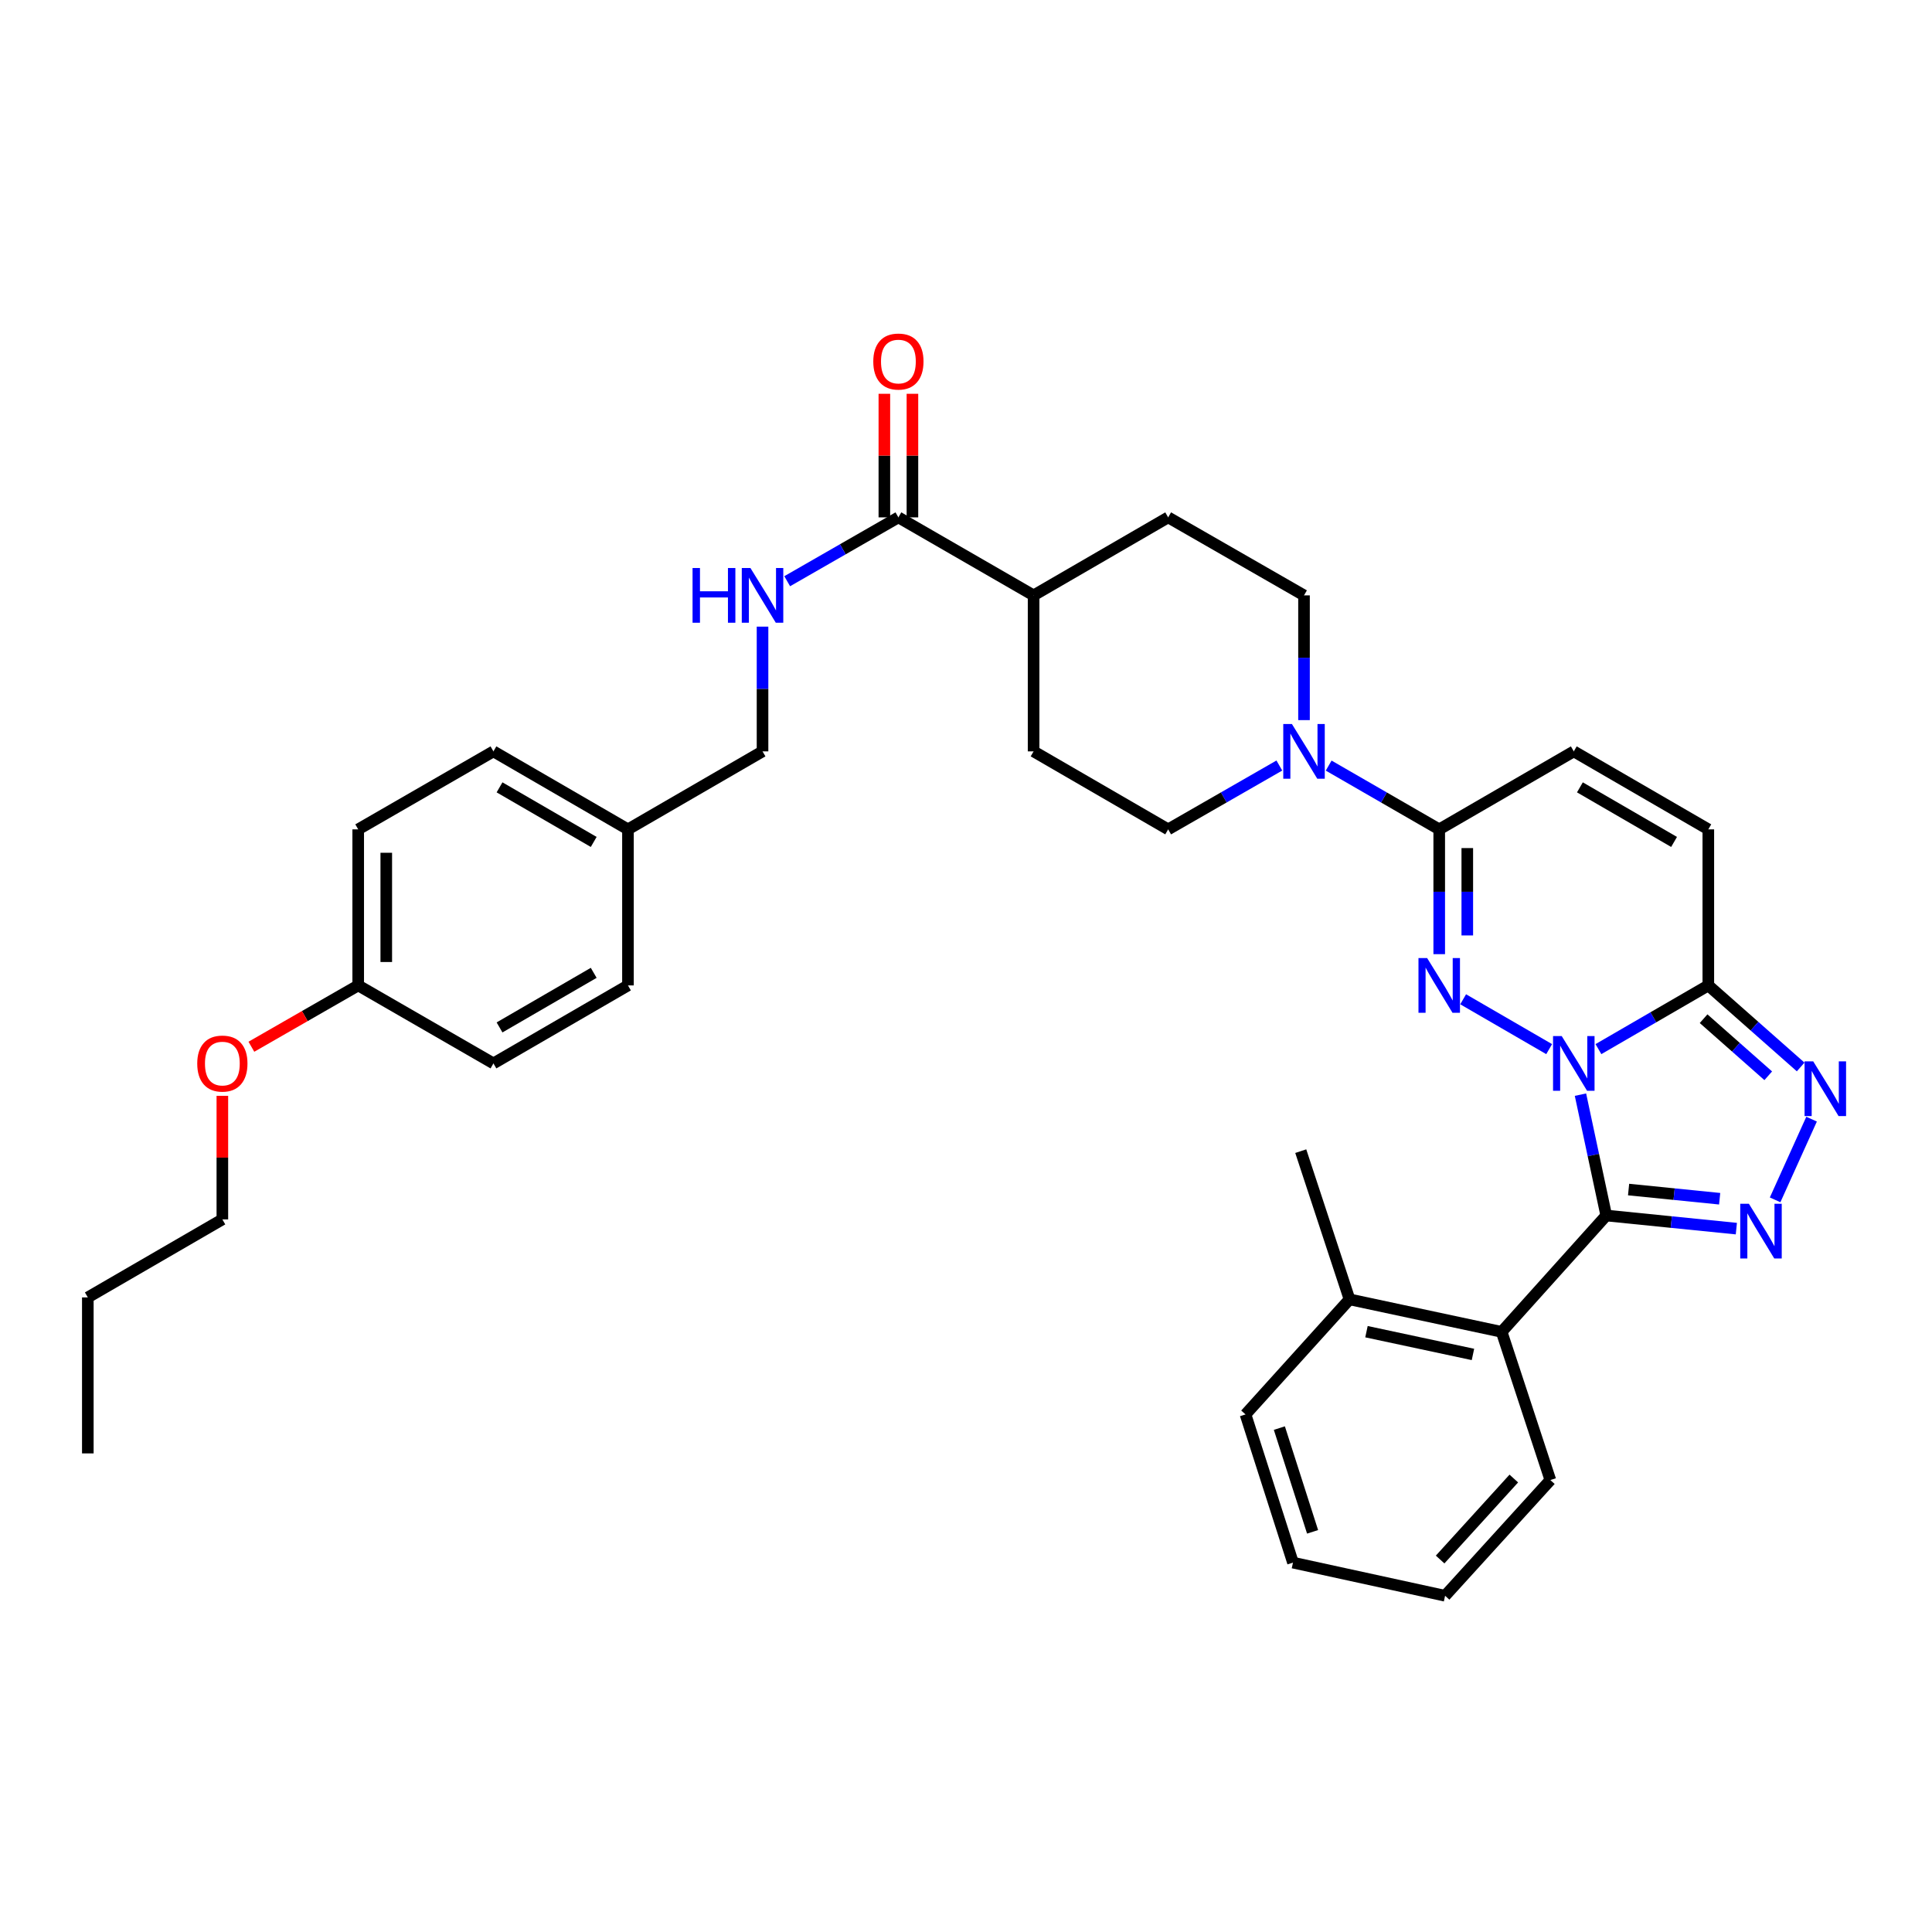 <?xml version='1.0' encoding='iso-8859-1'?>
<svg version='1.1' baseProfile='full'
              xmlns='http://www.w3.org/2000/svg'
                      xmlns:rdkit='http://www.rdkit.org/xml'
                      xmlns:xlink='http://www.w3.org/1999/xlink'
                  xml:space='preserve'
width='1000px' height='1000px' viewBox='0 0 1000 1000'>
<!-- END OF HEADER -->
<rect style='opacity:1.0;fill:#FFFFFF;stroke:none' width='1000' height='1000' x='0' y='0'> </rect>
<path class='bond-0' d='M 818.046,566.591 L 824.721,597.867' style='fill:none;fill-rule:evenodd;stroke:#0000FF;stroke-width:6px;stroke-linecap:butt;stroke-linejoin:miter;stroke-opacity:1' />
<path class='bond-0' d='M 824.721,597.867 L 831.396,629.143' style='fill:none;fill-rule:evenodd;stroke:#000000;stroke-width:6px;stroke-linecap:butt;stroke-linejoin:miter;stroke-opacity:1' />
<path class='bond-1' d='M 801.842,543.028 L 757.324,517.228' style='fill:none;fill-rule:evenodd;stroke:#0000FF;stroke-width:6px;stroke-linecap:butt;stroke-linejoin:miter;stroke-opacity:1' />
<path class='bond-3' d='M 827.346,543.025 L 855.785,526.538' style='fill:none;fill-rule:evenodd;stroke:#0000FF;stroke-width:6px;stroke-linecap:butt;stroke-linejoin:miter;stroke-opacity:1' />
<path class='bond-3' d='M 855.785,526.538 L 884.224,510.051' style='fill:none;fill-rule:evenodd;stroke:#000000;stroke-width:6px;stroke-linecap:butt;stroke-linejoin:miter;stroke-opacity:1' />
<path class='bond-2' d='M 831.396,629.143 L 865.065,632.539' style='fill:none;fill-rule:evenodd;stroke:#000000;stroke-width:6px;stroke-linecap:butt;stroke-linejoin:miter;stroke-opacity:1' />
<path class='bond-2' d='M 865.065,632.539 L 898.733,635.935' style='fill:none;fill-rule:evenodd;stroke:#0000FF;stroke-width:6px;stroke-linecap:butt;stroke-linejoin:miter;stroke-opacity:1' />
<path class='bond-2' d='M 842.955,615.709 L 866.522,618.086' style='fill:none;fill-rule:evenodd;stroke:#000000;stroke-width:6px;stroke-linecap:butt;stroke-linejoin:miter;stroke-opacity:1' />
<path class='bond-2' d='M 866.522,618.086 L 890.09,620.463' style='fill:none;fill-rule:evenodd;stroke:#0000FF;stroke-width:6px;stroke-linecap:butt;stroke-linejoin:miter;stroke-opacity:1' />
<path class='bond-7' d='M 831.396,629.143 L 777.245,689.371' style='fill:none;fill-rule:evenodd;stroke:#000000;stroke-width:6px;stroke-linecap:butt;stroke-linejoin:miter;stroke-opacity:1' />
<path class='bond-5' d='M 744.94,493.872 L 744.94,461.574' style='fill:none;fill-rule:evenodd;stroke:#0000FF;stroke-width:6px;stroke-linecap:butt;stroke-linejoin:miter;stroke-opacity:1' />
<path class='bond-5' d='M 744.94,461.574 L 744.94,429.276' style='fill:none;fill-rule:evenodd;stroke:#000000;stroke-width:6px;stroke-linecap:butt;stroke-linejoin:miter;stroke-opacity:1' />
<path class='bond-5' d='M 759.467,484.182 L 759.467,461.574' style='fill:none;fill-rule:evenodd;stroke:#0000FF;stroke-width:6px;stroke-linecap:butt;stroke-linejoin:miter;stroke-opacity:1' />
<path class='bond-5' d='M 759.467,461.574 L 759.467,438.966' style='fill:none;fill-rule:evenodd;stroke:#000000;stroke-width:6px;stroke-linecap:butt;stroke-linejoin:miter;stroke-opacity:1' />
<path class='bond-35' d='M 918.797,621.04 L 937.672,579.27' style='fill:none;fill-rule:evenodd;stroke:#0000FF;stroke-width:6px;stroke-linecap:butt;stroke-linejoin:miter;stroke-opacity:1' />
<path class='bond-4' d='M 884.224,510.051 L 908.124,531.158' style='fill:none;fill-rule:evenodd;stroke:#000000;stroke-width:6px;stroke-linecap:butt;stroke-linejoin:miter;stroke-opacity:1' />
<path class='bond-4' d='M 908.124,531.158 L 932.023,552.264' style='fill:none;fill-rule:evenodd;stroke:#0000FF;stroke-width:6px;stroke-linecap:butt;stroke-linejoin:miter;stroke-opacity:1' />
<path class='bond-4' d='M 881.778,527.271 L 898.508,542.046' style='fill:none;fill-rule:evenodd;stroke:#000000;stroke-width:6px;stroke-linecap:butt;stroke-linejoin:miter;stroke-opacity:1' />
<path class='bond-4' d='M 898.508,542.046 L 915.238,556.82' style='fill:none;fill-rule:evenodd;stroke:#0000FF;stroke-width:6px;stroke-linecap:butt;stroke-linejoin:miter;stroke-opacity:1' />
<path class='bond-8' d='M 884.224,510.051 L 884.224,429.276' style='fill:none;fill-rule:evenodd;stroke:#000000;stroke-width:6px;stroke-linecap:butt;stroke-linejoin:miter;stroke-opacity:1' />
<path class='bond-6' d='M 744.94,429.276 L 716.328,412.773' style='fill:none;fill-rule:evenodd;stroke:#000000;stroke-width:6px;stroke-linecap:butt;stroke-linejoin:miter;stroke-opacity:1' />
<path class='bond-6' d='M 716.328,412.773 L 687.715,396.269' style='fill:none;fill-rule:evenodd;stroke:#0000FF;stroke-width:6px;stroke-linecap:butt;stroke-linejoin:miter;stroke-opacity:1' />
<path class='bond-36' d='M 744.94,429.276 L 814.594,388.909' style='fill:none;fill-rule:evenodd;stroke:#000000;stroke-width:6px;stroke-linecap:butt;stroke-linejoin:miter;stroke-opacity:1' />
<path class='bond-13' d='M 674.955,372.731 L 674.955,340.449' style='fill:none;fill-rule:evenodd;stroke:#0000FF;stroke-width:6px;stroke-linecap:butt;stroke-linejoin:miter;stroke-opacity:1' />
<path class='bond-13' d='M 674.955,340.449 L 674.955,308.167' style='fill:none;fill-rule:evenodd;stroke:#000000;stroke-width:6px;stroke-linecap:butt;stroke-linejoin:miter;stroke-opacity:1' />
<path class='bond-14' d='M 662.188,396.239 L 633.414,412.757' style='fill:none;fill-rule:evenodd;stroke:#0000FF;stroke-width:6px;stroke-linecap:butt;stroke-linejoin:miter;stroke-opacity:1' />
<path class='bond-14' d='M 633.414,412.757 L 604.64,429.276' style='fill:none;fill-rule:evenodd;stroke:#000000;stroke-width:6px;stroke-linecap:butt;stroke-linejoin:miter;stroke-opacity:1' />
<path class='bond-15' d='M 777.245,689.371 L 698.512,672.545' style='fill:none;fill-rule:evenodd;stroke:#000000;stroke-width:6px;stroke-linecap:butt;stroke-linejoin:miter;stroke-opacity:1' />
<path class='bond-15' d='M 762.399,701.053 L 707.286,689.274' style='fill:none;fill-rule:evenodd;stroke:#000000;stroke-width:6px;stroke-linecap:butt;stroke-linejoin:miter;stroke-opacity:1' />
<path class='bond-26' d='M 777.245,689.371 L 802.465,766.079' style='fill:none;fill-rule:evenodd;stroke:#000000;stroke-width:6px;stroke-linecap:butt;stroke-linejoin:miter;stroke-opacity:1' />
<path class='bond-9' d='M 884.224,429.276 L 814.594,388.909' style='fill:none;fill-rule:evenodd;stroke:#000000;stroke-width:6px;stroke-linecap:butt;stroke-linejoin:miter;stroke-opacity:1' />
<path class='bond-9' d='M 866.494,435.789 L 817.753,407.531' style='fill:none;fill-rule:evenodd;stroke:#000000;stroke-width:6px;stroke-linecap:butt;stroke-linejoin:miter;stroke-opacity:1' />
<path class='bond-10' d='M 465.009,267.791 L 534.986,308.167' style='fill:none;fill-rule:evenodd;stroke:#000000;stroke-width:6px;stroke-linecap:butt;stroke-linejoin:miter;stroke-opacity:1' />
<path class='bond-11' d='M 465.009,267.791 L 436.23,284.314' style='fill:none;fill-rule:evenodd;stroke:#000000;stroke-width:6px;stroke-linecap:butt;stroke-linejoin:miter;stroke-opacity:1' />
<path class='bond-11' d='M 436.23,284.314 L 407.452,300.837' style='fill:none;fill-rule:evenodd;stroke:#0000FF;stroke-width:6px;stroke-linecap:butt;stroke-linejoin:miter;stroke-opacity:1' />
<path class='bond-16' d='M 472.272,267.791 L 472.272,235.809' style='fill:none;fill-rule:evenodd;stroke:#000000;stroke-width:6px;stroke-linecap:butt;stroke-linejoin:miter;stroke-opacity:1' />
<path class='bond-16' d='M 472.272,235.809 L 472.272,203.828' style='fill:none;fill-rule:evenodd;stroke:#FF0000;stroke-width:6px;stroke-linecap:butt;stroke-linejoin:miter;stroke-opacity:1' />
<path class='bond-16' d='M 457.746,267.791 L 457.746,235.809' style='fill:none;fill-rule:evenodd;stroke:#000000;stroke-width:6px;stroke-linecap:butt;stroke-linejoin:miter;stroke-opacity:1' />
<path class='bond-16' d='M 457.746,235.809 L 457.746,203.828' style='fill:none;fill-rule:evenodd;stroke:#FF0000;stroke-width:6px;stroke-linecap:butt;stroke-linejoin:miter;stroke-opacity:1' />
<path class='bond-19' d='M 394.685,324.345 L 394.685,356.627' style='fill:none;fill-rule:evenodd;stroke:#0000FF;stroke-width:6px;stroke-linecap:butt;stroke-linejoin:miter;stroke-opacity:1' />
<path class='bond-19' d='M 394.685,356.627 L 394.685,388.909' style='fill:none;fill-rule:evenodd;stroke:#000000;stroke-width:6px;stroke-linecap:butt;stroke-linejoin:miter;stroke-opacity:1' />
<path class='bond-12' d='M 534.986,308.167 L 534.986,388.909' style='fill:none;fill-rule:evenodd;stroke:#000000;stroke-width:6px;stroke-linecap:butt;stroke-linejoin:miter;stroke-opacity:1' />
<path class='bond-37' d='M 534.986,308.167 L 604.64,267.791' style='fill:none;fill-rule:evenodd;stroke:#000000;stroke-width:6px;stroke-linecap:butt;stroke-linejoin:miter;stroke-opacity:1' />
<path class='bond-17' d='M 674.955,308.167 L 604.64,267.791' style='fill:none;fill-rule:evenodd;stroke:#000000;stroke-width:6px;stroke-linecap:butt;stroke-linejoin:miter;stroke-opacity:1' />
<path class='bond-18' d='M 604.64,429.276 L 534.986,388.909' style='fill:none;fill-rule:evenodd;stroke:#000000;stroke-width:6px;stroke-linecap:butt;stroke-linejoin:miter;stroke-opacity:1' />
<path class='bond-28' d='M 698.512,672.545 L 673.269,595.838' style='fill:none;fill-rule:evenodd;stroke:#000000;stroke-width:6px;stroke-linecap:butt;stroke-linejoin:miter;stroke-opacity:1' />
<path class='bond-29' d='M 698.512,672.545 L 644.676,732.103' style='fill:none;fill-rule:evenodd;stroke:#000000;stroke-width:6px;stroke-linecap:butt;stroke-linejoin:miter;stroke-opacity:1' />
<path class='bond-20' d='M 394.685,388.909 L 325.031,429.276' style='fill:none;fill-rule:evenodd;stroke:#000000;stroke-width:6px;stroke-linecap:butt;stroke-linejoin:miter;stroke-opacity:1' />
<path class='bond-22' d='M 325.031,429.276 L 325.031,510.051' style='fill:none;fill-rule:evenodd;stroke:#000000;stroke-width:6px;stroke-linecap:butt;stroke-linejoin:miter;stroke-opacity:1' />
<path class='bond-23' d='M 325.031,429.276 L 255.401,388.909' style='fill:none;fill-rule:evenodd;stroke:#000000;stroke-width:6px;stroke-linecap:butt;stroke-linejoin:miter;stroke-opacity:1' />
<path class='bond-23' d='M 307.301,435.789 L 258.56,407.531' style='fill:none;fill-rule:evenodd;stroke:#000000;stroke-width:6px;stroke-linecap:butt;stroke-linejoin:miter;stroke-opacity:1' />
<path class='bond-21' d='M 185.408,510.051 L 185.408,429.276' style='fill:none;fill-rule:evenodd;stroke:#000000;stroke-width:6px;stroke-linecap:butt;stroke-linejoin:miter;stroke-opacity:1' />
<path class='bond-21' d='M 199.935,497.935 L 199.935,441.393' style='fill:none;fill-rule:evenodd;stroke:#000000;stroke-width:6px;stroke-linecap:butt;stroke-linejoin:miter;stroke-opacity:1' />
<path class='bond-27' d='M 185.408,510.051 L 157.764,525.921' style='fill:none;fill-rule:evenodd;stroke:#000000;stroke-width:6px;stroke-linecap:butt;stroke-linejoin:miter;stroke-opacity:1' />
<path class='bond-27' d='M 157.764,525.921 L 130.119,541.792' style='fill:none;fill-rule:evenodd;stroke:#FF0000;stroke-width:6px;stroke-linecap:butt;stroke-linejoin:miter;stroke-opacity:1' />
<path class='bond-39' d='M 185.408,510.051 L 255.401,550.418' style='fill:none;fill-rule:evenodd;stroke:#000000;stroke-width:6px;stroke-linecap:butt;stroke-linejoin:miter;stroke-opacity:1' />
<path class='bond-24' d='M 325.031,510.051 L 255.401,550.418' style='fill:none;fill-rule:evenodd;stroke:#000000;stroke-width:6px;stroke-linecap:butt;stroke-linejoin:miter;stroke-opacity:1' />
<path class='bond-24' d='M 307.301,503.539 L 258.56,531.796' style='fill:none;fill-rule:evenodd;stroke:#000000;stroke-width:6px;stroke-linecap:butt;stroke-linejoin:miter;stroke-opacity:1' />
<path class='bond-25' d='M 255.401,388.909 L 185.408,429.276' style='fill:none;fill-rule:evenodd;stroke:#000000;stroke-width:6px;stroke-linecap:butt;stroke-linejoin:miter;stroke-opacity:1' />
<path class='bond-32' d='M 802.465,766.079 L 747.975,825.968' style='fill:none;fill-rule:evenodd;stroke:#000000;stroke-width:6px;stroke-linecap:butt;stroke-linejoin:miter;stroke-opacity:1' />
<path class='bond-32' d='M 783.547,765.286 L 745.404,807.208' style='fill:none;fill-rule:evenodd;stroke:#000000;stroke-width:6px;stroke-linecap:butt;stroke-linejoin:miter;stroke-opacity:1' />
<path class='bond-30' d='M 115.092,567.197 L 115.092,599.179' style='fill:none;fill-rule:evenodd;stroke:#FF0000;stroke-width:6px;stroke-linecap:butt;stroke-linejoin:miter;stroke-opacity:1' />
<path class='bond-30' d='M 115.092,599.179 L 115.092,631.161' style='fill:none;fill-rule:evenodd;stroke:#000000;stroke-width:6px;stroke-linecap:butt;stroke-linejoin:miter;stroke-opacity:1' />
<path class='bond-38' d='M 644.676,732.103 L 669.242,808.81' style='fill:none;fill-rule:evenodd;stroke:#000000;stroke-width:6px;stroke-linecap:butt;stroke-linejoin:miter;stroke-opacity:1' />
<path class='bond-38' d='M 662.195,739.179 L 679.391,792.874' style='fill:none;fill-rule:evenodd;stroke:#000000;stroke-width:6px;stroke-linecap:butt;stroke-linejoin:miter;stroke-opacity:1' />
<path class='bond-31' d='M 115.092,631.161 L 45.455,671.536' style='fill:none;fill-rule:evenodd;stroke:#000000;stroke-width:6px;stroke-linecap:butt;stroke-linejoin:miter;stroke-opacity:1' />
<path class='bond-33' d='M 45.455,671.536 L 45.455,752.279' style='fill:none;fill-rule:evenodd;stroke:#000000;stroke-width:6px;stroke-linecap:butt;stroke-linejoin:miter;stroke-opacity:1' />
<path class='bond-34' d='M 747.975,825.968 L 669.242,808.81' style='fill:none;fill-rule:evenodd;stroke:#000000;stroke-width:6px;stroke-linecap:butt;stroke-linejoin:miter;stroke-opacity:1' />
<path  class='atom-0' d='M 808.334 536.258
L 817.614 551.258
Q 818.534 552.738, 820.014 555.418
Q 821.494 558.098, 821.574 558.258
L 821.574 536.258
L 825.334 536.258
L 825.334 564.578
L 821.454 564.578
L 811.494 548.178
Q 810.334 546.258, 809.094 544.058
Q 807.894 541.858, 807.534 541.178
L 807.534 564.578
L 803.854 564.578
L 803.854 536.258
L 808.334 536.258
' fill='#0000FF'/>
<path  class='atom-2' d='M 738.68 495.891
L 747.96 510.891
Q 748.88 512.371, 750.36 515.051
Q 751.84 517.731, 751.92 517.891
L 751.92 495.891
L 755.68 495.891
L 755.68 524.211
L 751.8 524.211
L 741.84 507.811
Q 740.68 505.891, 739.44 503.691
Q 738.24 501.491, 737.88 500.811
L 737.88 524.211
L 734.2 524.211
L 734.2 495.891
L 738.68 495.891
' fill='#0000FF'/>
<path  class='atom-3' d='M 905.225 623.062
L 914.505 638.062
Q 915.425 639.542, 916.905 642.222
Q 918.385 644.902, 918.465 645.062
L 918.465 623.062
L 922.225 623.062
L 922.225 651.382
L 918.345 651.382
L 908.385 634.982
Q 907.225 633.062, 905.985 630.862
Q 904.785 628.662, 904.425 627.982
L 904.425 651.382
L 900.745 651.382
L 900.745 623.062
L 905.225 623.062
' fill='#0000FF'/>
<path  class='atom-5' d='M 938.523 549.372
L 947.803 564.372
Q 948.723 565.852, 950.203 568.532
Q 951.683 571.212, 951.763 571.372
L 951.763 549.372
L 955.523 549.372
L 955.523 577.692
L 951.643 577.692
L 941.683 561.292
Q 940.523 559.372, 939.283 557.172
Q 938.083 554.972, 937.723 554.292
L 937.723 577.692
L 934.043 577.692
L 934.043 549.372
L 938.523 549.372
' fill='#0000FF'/>
<path  class='atom-7' d='M 668.695 374.749
L 677.975 389.749
Q 678.895 391.229, 680.375 393.909
Q 681.855 396.589, 681.935 396.749
L 681.935 374.749
L 685.695 374.749
L 685.695 403.069
L 681.815 403.069
L 671.855 386.669
Q 670.695 384.749, 669.455 382.549
Q 668.255 380.349, 667.895 379.669
L 667.895 403.069
L 664.215 403.069
L 664.215 374.749
L 668.695 374.749
' fill='#0000FF'/>
<path  class='atom-12' d='M 358.465 294.007
L 362.305 294.007
L 362.305 306.047
L 376.785 306.047
L 376.785 294.007
L 380.625 294.007
L 380.625 322.327
L 376.785 322.327
L 376.785 309.247
L 362.305 309.247
L 362.305 322.327
L 358.465 322.327
L 358.465 294.007
' fill='#0000FF'/>
<path  class='atom-12' d='M 388.425 294.007
L 397.705 309.007
Q 398.625 310.487, 400.105 313.167
Q 401.585 315.847, 401.665 316.007
L 401.665 294.007
L 405.425 294.007
L 405.425 322.327
L 401.545 322.327
L 391.585 305.927
Q 390.425 304.007, 389.185 301.807
Q 387.985 299.607, 387.625 298.927
L 387.625 322.327
L 383.945 322.327
L 383.945 294.007
L 388.425 294.007
' fill='#0000FF'/>
<path  class='atom-17' d='M 452.009 187.129
Q 452.009 180.329, 455.369 176.529
Q 458.729 172.729, 465.009 172.729
Q 471.289 172.729, 474.649 176.529
Q 478.009 180.329, 478.009 187.129
Q 478.009 194.009, 474.609 197.929
Q 471.209 201.809, 465.009 201.809
Q 458.769 201.809, 455.369 197.929
Q 452.009 194.049, 452.009 187.129
M 465.009 198.609
Q 469.329 198.609, 471.649 195.729
Q 474.009 192.809, 474.009 187.129
Q 474.009 181.569, 471.649 178.769
Q 469.329 175.929, 465.009 175.929
Q 460.689 175.929, 458.329 178.729
Q 456.009 181.529, 456.009 187.129
Q 456.009 192.849, 458.329 195.729
Q 460.689 198.609, 465.009 198.609
' fill='#FF0000'/>
<path  class='atom-28' d='M 102.092 550.498
Q 102.092 543.698, 105.452 539.898
Q 108.812 536.098, 115.092 536.098
Q 121.372 536.098, 124.732 539.898
Q 128.092 543.698, 128.092 550.498
Q 128.092 557.378, 124.692 561.298
Q 121.292 565.178, 115.092 565.178
Q 108.852 565.178, 105.452 561.298
Q 102.092 557.418, 102.092 550.498
M 115.092 561.978
Q 119.412 561.978, 121.732 559.098
Q 124.092 556.178, 124.092 550.498
Q 124.092 544.938, 121.732 542.138
Q 119.412 539.298, 115.092 539.298
Q 110.772 539.298, 108.412 542.098
Q 106.092 544.898, 106.092 550.498
Q 106.092 556.218, 108.412 559.098
Q 110.772 561.978, 115.092 561.978
' fill='#FF0000'/>
</svg>
